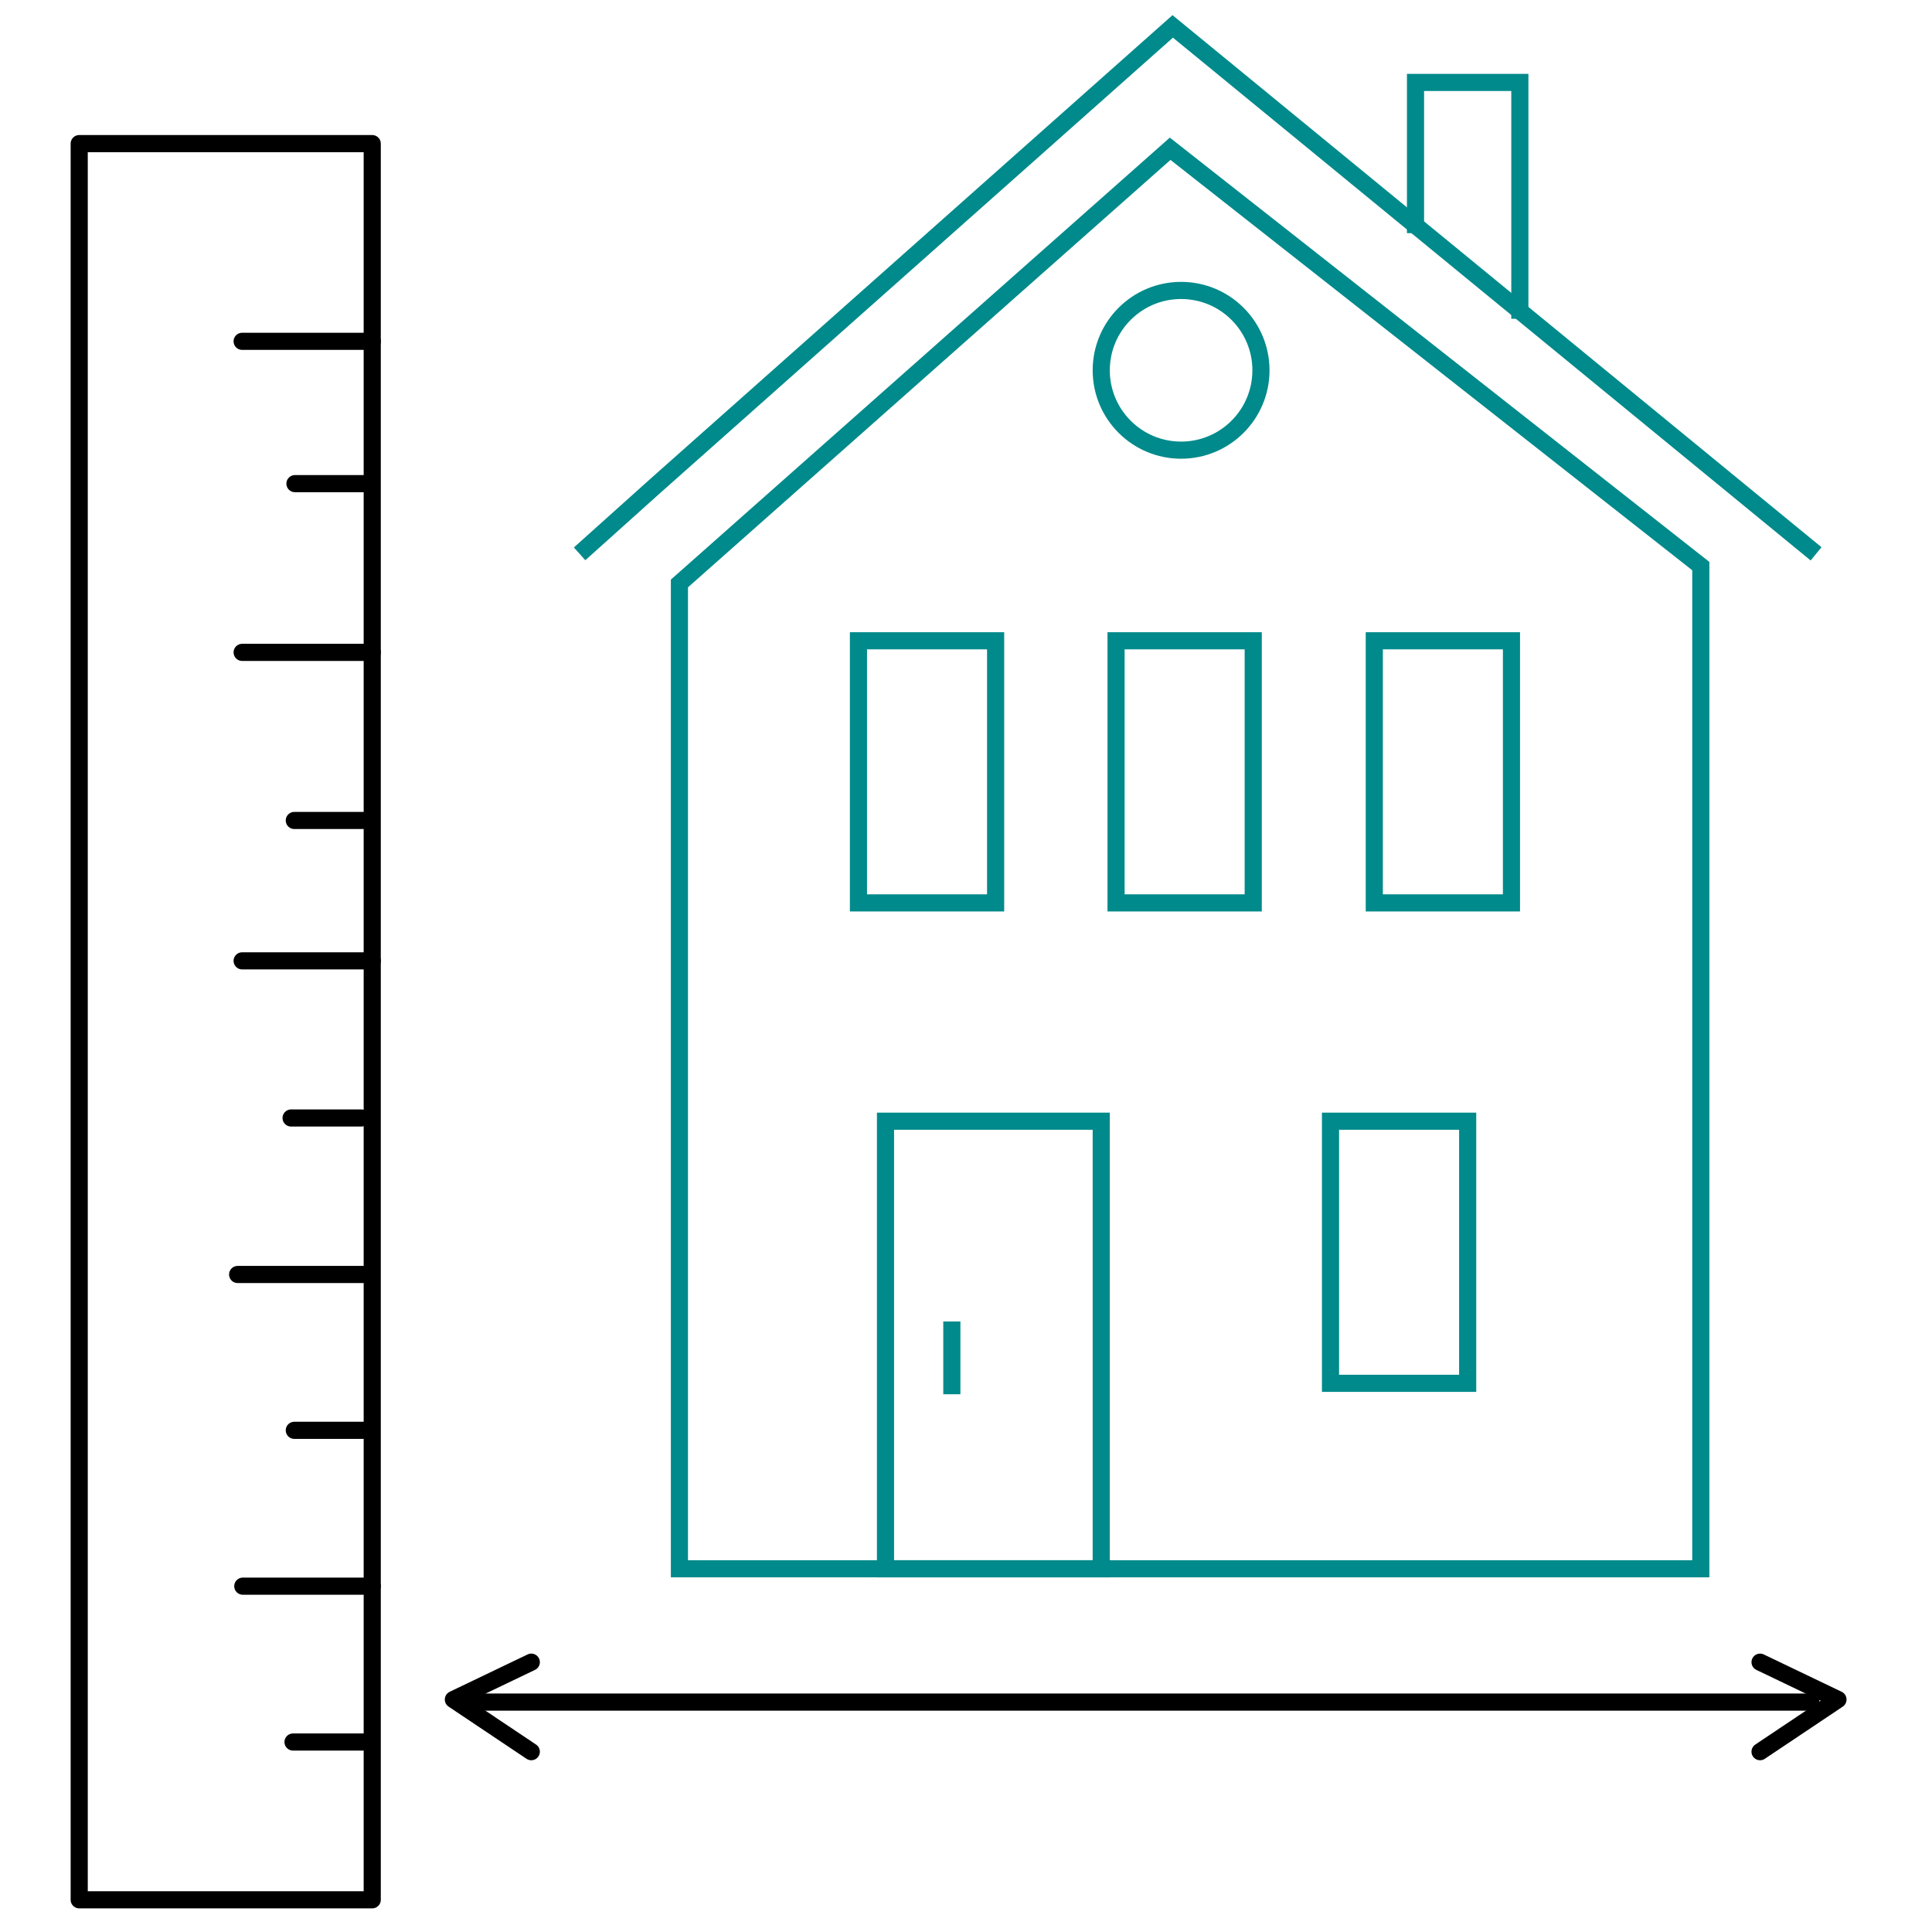 <?xml version="1.0" encoding="utf-8"?>
<!-- Generator: Adobe Illustrator 24.3.0, SVG Export Plug-In . SVG Version: 6.00 Build 0)  -->
<svg version="1.1" id="Laag_2" xmlns="http://www.w3.org/2000/svg" xmlns:xlink="http://www.w3.org/1999/xlink" x="0px" y="0px"
	 viewBox="0 0 300 300" style="enable-background:new 0 0 300 300;" xml:space="preserve">
<style type="text/css">
	.st0{fill:none;stroke:#008A8B;stroke-width:2.66;stroke-miterlimit:10;}
	.st1{fill:none;stroke:#000000;stroke-width:2.66;stroke-linecap:round;stroke-linejoin:round;stroke-miterlimit:10;}
</style>
<polyline class="st0" points="282,86 182.1,4.1 101.7,75.5 90,86 "/>
<polyline class="st0" points="219.8,36.2 219.8,12.8 236,12.8 236,49.5 "/>
<polygon class="st0" points="105.5,243.6 105.5,90.6 181.7,23.1 264.1,87.9 264.1,243.6 "/>
<circle class="st0" cx="183.4" cy="57.5" r="12.4"/>
<rect x="137.5" y="174.1" class="st0" width="33.5" height="69.5"/>
<line class="st0" x1="147.8" y1="205.2" x2="147.8" y2="216.5"/>
<rect x="206.6" y="174.1" class="st0" width="21.3" height="40.7"/>
<rect x="133.3" y="99.5" class="st0" width="21.3" height="40.7"/>
<rect x="173.3" y="99.5" class="st0" width="21.3" height="40.7"/>
<rect x="213.4" y="99.5" class="st0" width="21.3" height="40.7"/>
<path class="st1" d="M281.2,264.3c-69.1,0-138.1,0-207.2,0"/>
<polyline class="st1" points="273.3,258.1 285.4,263.9 273.3,272 "/>
<polyline class="st1" points="82.5,258.1 70.4,263.9 82.5,272 "/>
<rect x="12.3" y="22.3" class="st1" width="45.5" height="272.7"/>
<line class="st1" x1="37.6" y1="53" x2="57.8" y2="53"/>
<line class="st1" x1="37.6" y1="101.3" x2="57.8" y2="101.3"/>
<line class="st1" x1="37.6" y1="149.2" x2="57.8" y2="149.2"/>
<line class="st1" x1="36.9" y1="197.9" x2="57.1" y2="197.9"/>
<line class="st1" x1="37.7" y1="246.3" x2="57.8" y2="246.3"/>
<line class="st1" x1="45.8" y1="75.1" x2="56.7" y2="75.1"/>
<line class="st1" x1="45.7" y1="127.4" x2="56.7" y2="127.4"/>
<line class="st1" x1="45.2" y1="173.6" x2="56.1" y2="173.6"/>
<line class="st1" x1="45.7" y1="222.1" x2="56.7" y2="222.1"/>
<line class="st1" x1="45.5" y1="270.5" x2="56.4" y2="270.5"/>
</svg>
